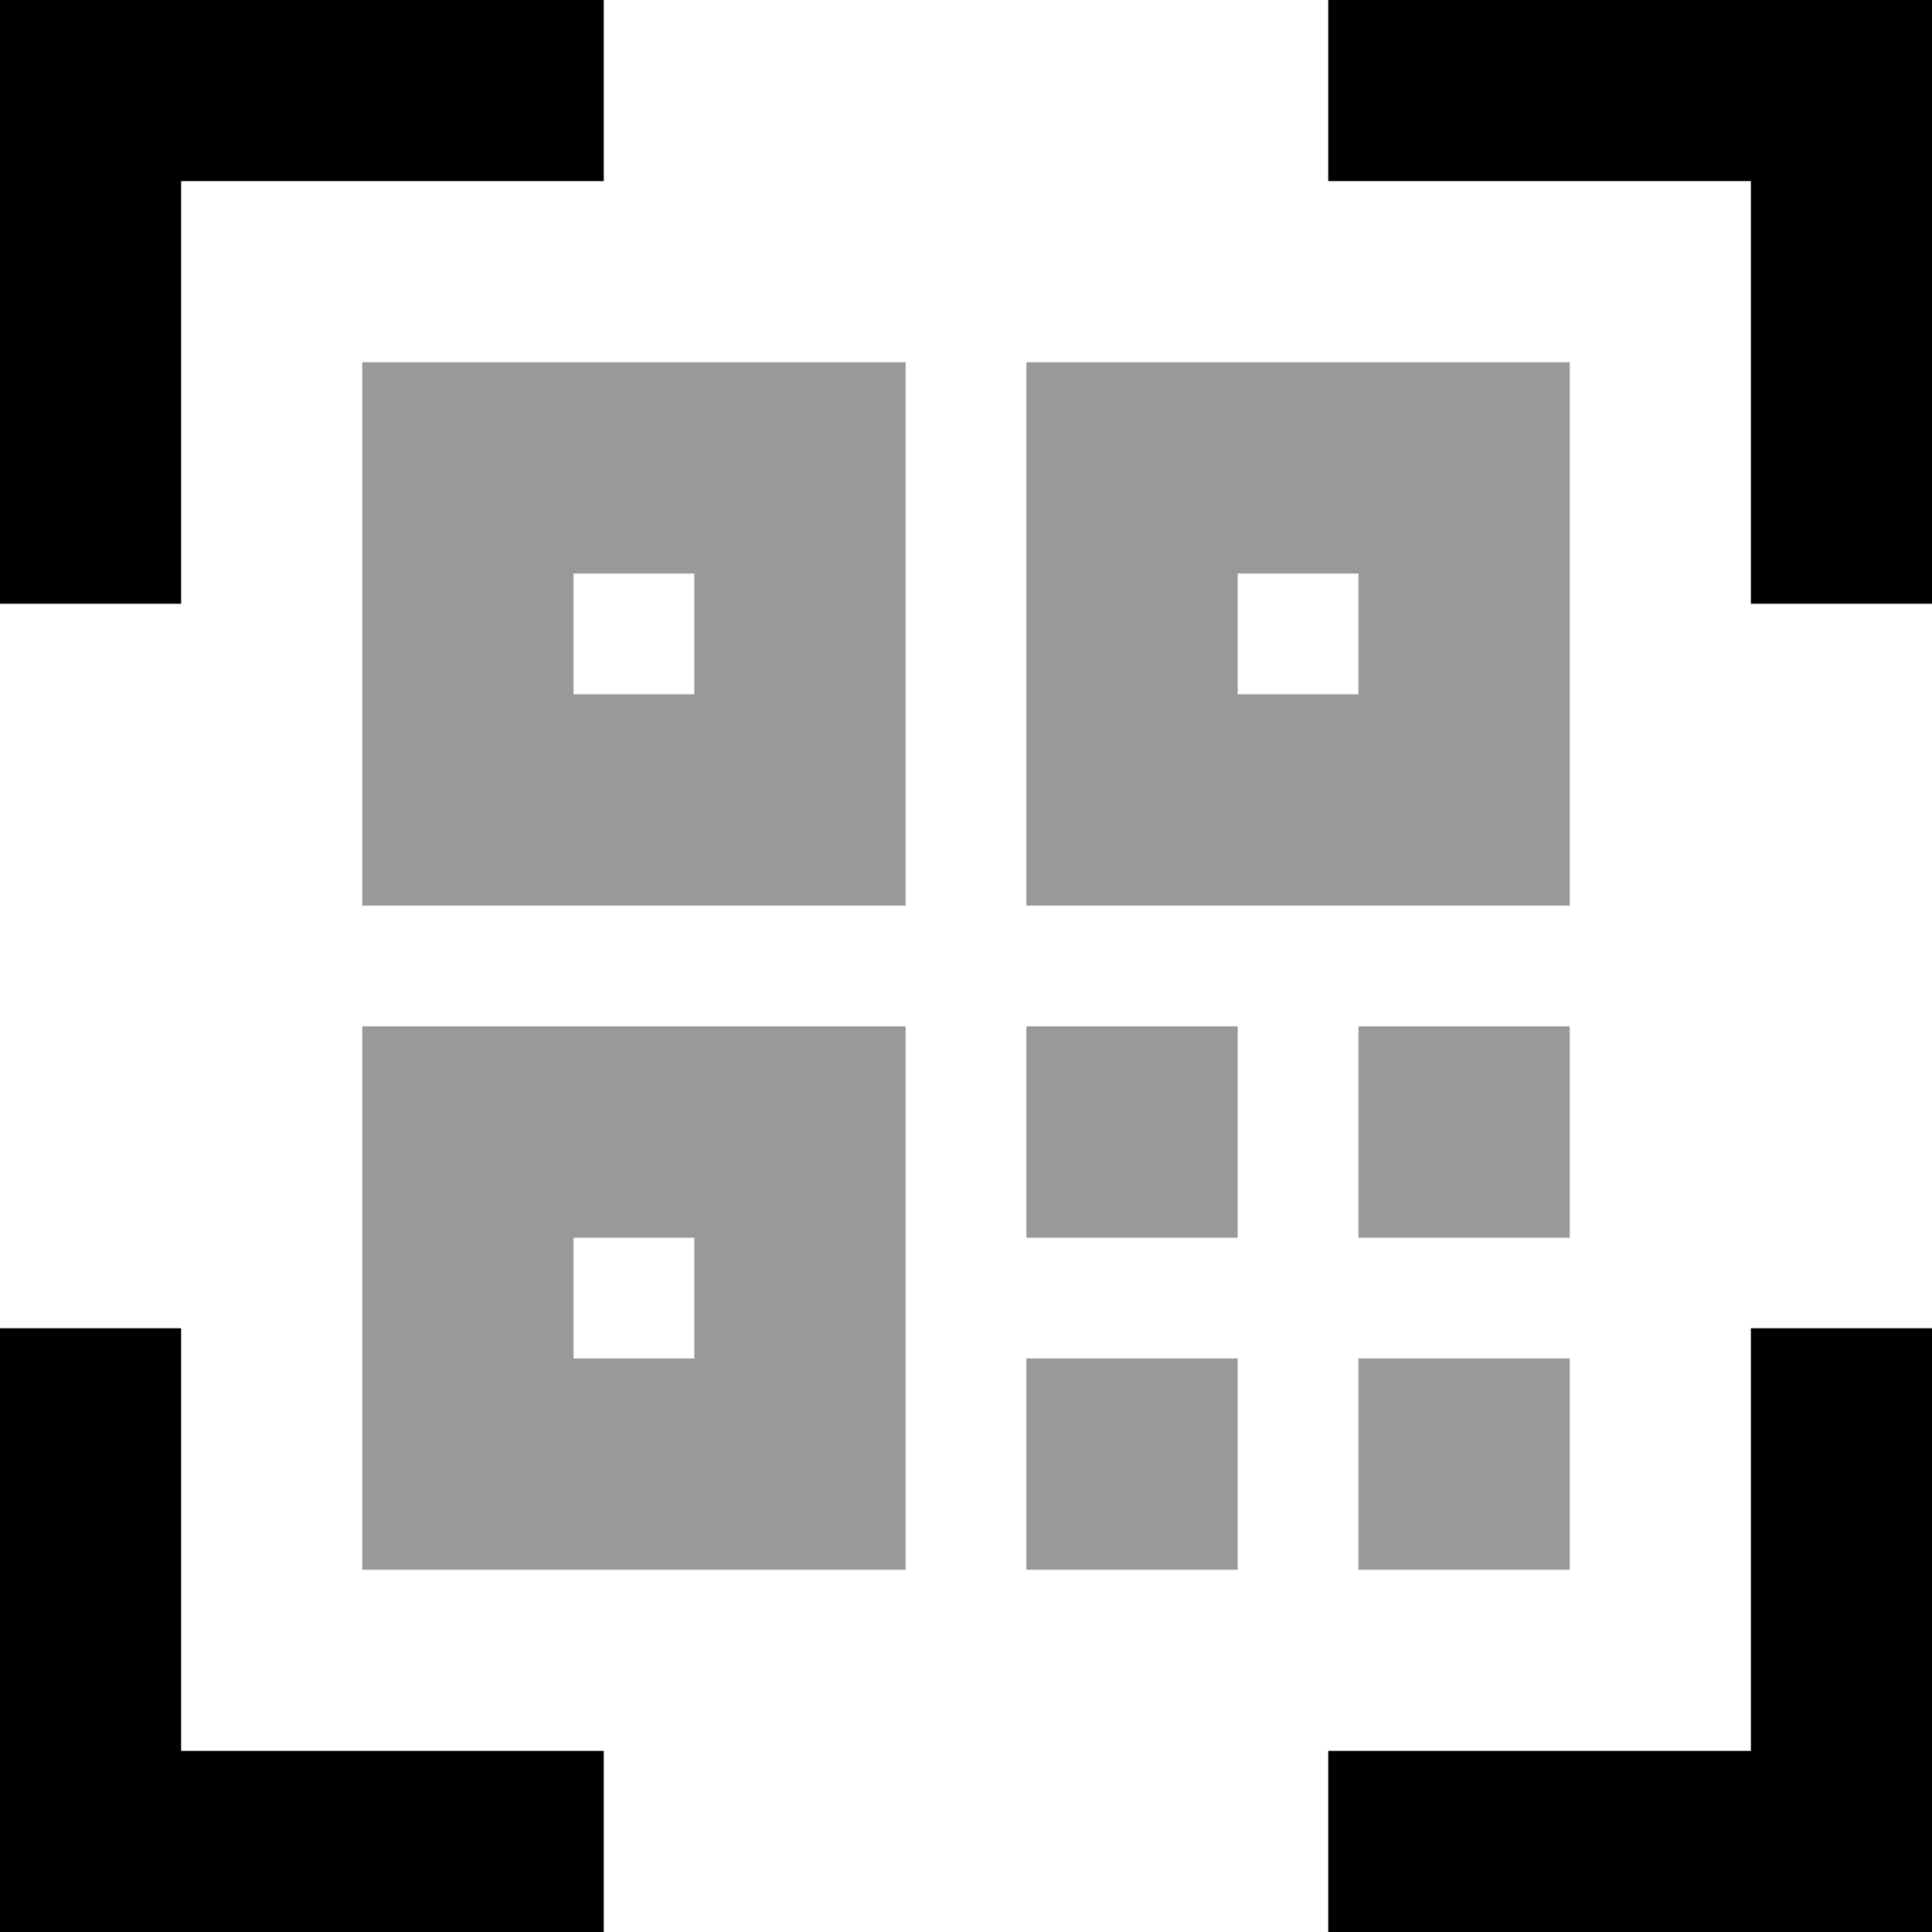 <svg xmlns="http://www.w3.org/2000/svg" viewBox="0 0 512 512"><!--! Font Awesome Pro 7.0.0 by @fontawesome - https://fontawesome.com License - https://fontawesome.com/license (Commercial License) Copyright 2025 Fonticons, Inc. --><path style="fill:currentColor;opacity:.4" d="M96 96l0 144 144 0 0-144-144 0zm0 176l0 144 144 0 0-144-144 0zm56-120l32 0 0 32-32 0 0-32zm0 176l32 0 0 32-32 0 0-32zM272 96l0 144 144 0 0-144-144 0zm0 176l0 56 56 0 0-56-56 0zm0 88l0 56 56 0 0-56-56 0zm56-208l32 0 0 32-32 0 0-32zm32 120l0 56 56 0 0-56-56 0zm0 88l0 56 56 0 0-56-56 0z"/><path style="fill:currentColor;opacity:1" d="M0 0l160 0 0 48-112 0 0 112-48 0 0-160zM352 0l160 0 0 160-48 0 0-112-112 0 0-48zM48 352l0 112 112 0 0 48-160 0 0-160 48 0zm464 0l0 160-160 0 0-48 112 0 0-112 48 0z"/></svg>